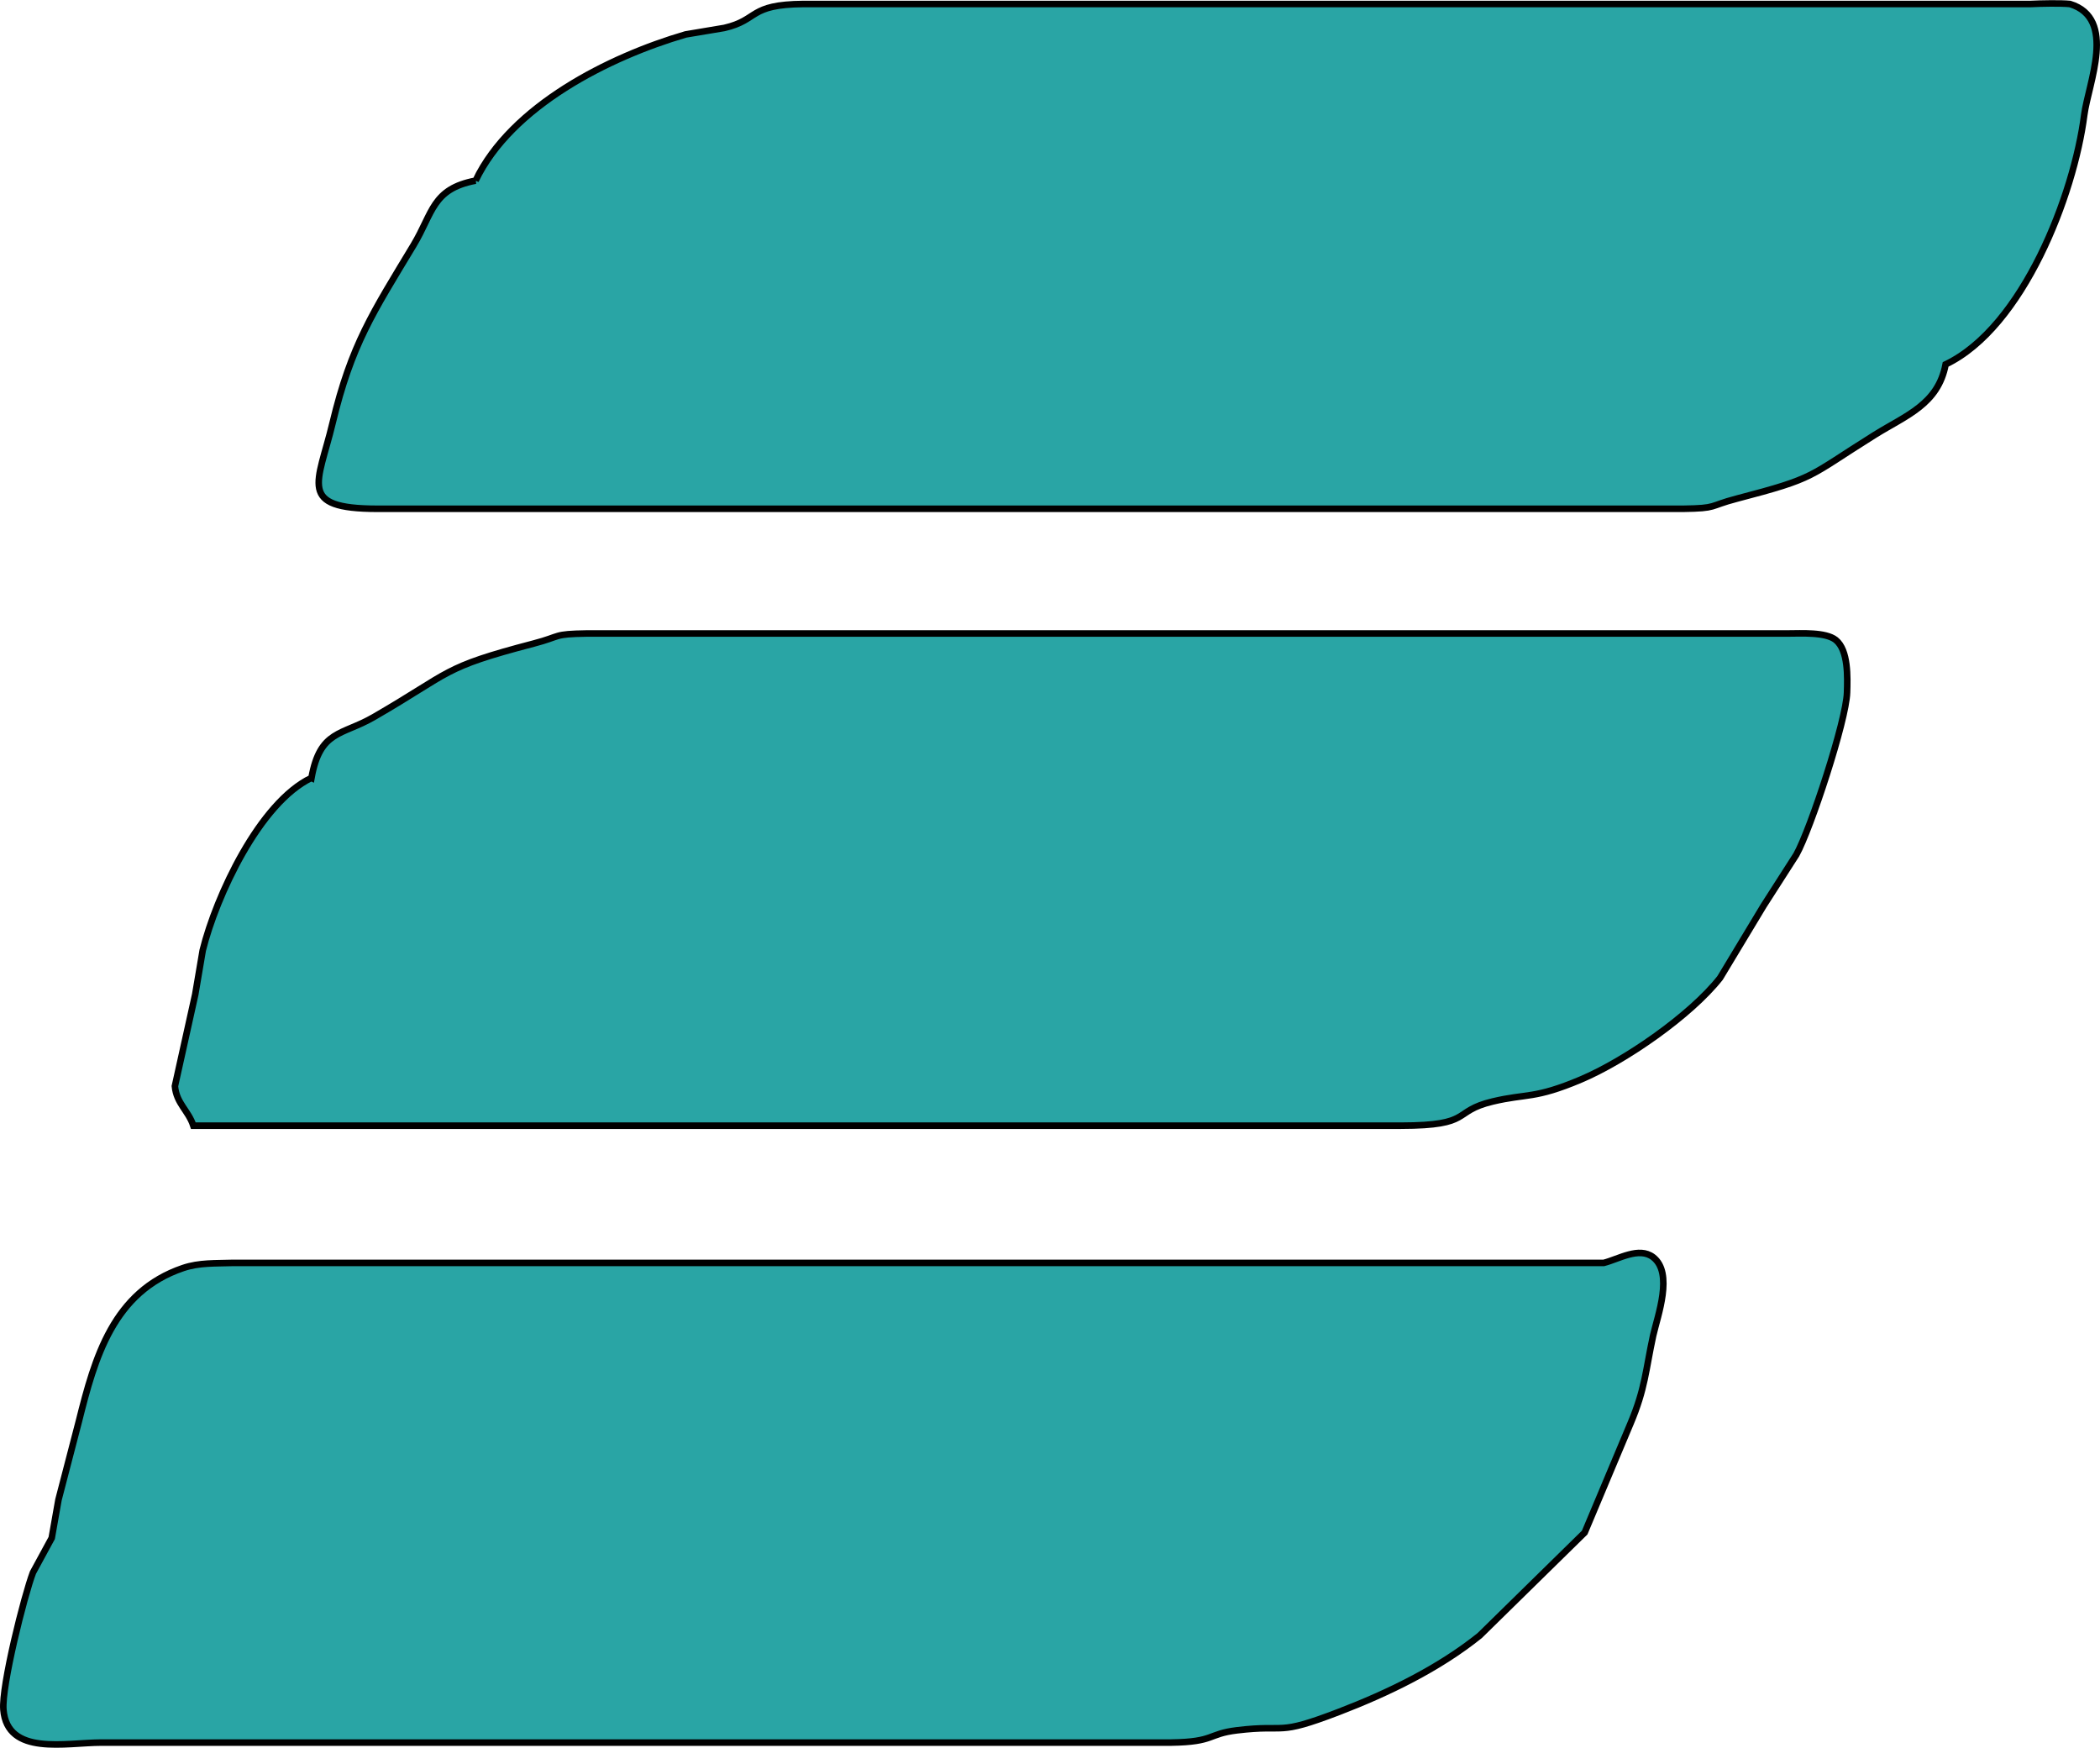 <?xml version="1.0" encoding="UTF-8" standalone="no"?>
<svg
   width="4.444in"
   height="3.699in"
   viewBox="0 0 319.982 266.298"
   version="1.1"
   id="svg133"
   sodipodi:docname="logo-only"
   inkscape:export-filename="logo-only-dark.svg"
   inkscape:export-xdpi="96"
   inkscape:export-ydpi="96"
   xmlns:inkscape="http://www.inkscape.org/namespaces/inkscape"
   xmlns:sodipodi="http://sodipodi.sourceforge.net/DTD/sodipodi-0.dtd"
   xmlns="http://www.w3.org/2000/svg"
   xmlns:svg="http://www.w3.org/2000/svg">
  <defs
     id="defs137" />
  <sodipodi:namedview
     id="namedview135"
     pagecolor="#ffffff"
     bordercolor="#000000"
     borderopacity="0.25"
     inkscape:showpageshadow="2"
     inkscape:pageopacity="0.0"
     inkscape:pagecheckerboard="0"
     inkscape:deskcolor="#d1d1d1"
     inkscape:document-units="in"
     showgrid="false" />
  <path
     id="Selection"
     fill="none"
     stroke="#000000"
     stroke-width="1"
     d="m 72.46,27.506 c 5.44,-11.38 20.34,-18.87 32.01,-22.28 0,0 5.9,-0.99 5.9,-0.99 5.34,-1.24 3.59,-3.58 12.09,-3.65 0,0 66,0 66,0 0,0 121,0 121,0 1.5,-0.08 4.59,-0.14 5.94,0 7.21,2.2 2.8,12.13 2.18,16.92 -1.55,12.12 -9.29,32.34 -21.12,38 -1.16,6.1 -6.02,7.76 -10.77,10.72 -10.42,6.51 -8.75,6.52 -21.07,9.74 -4.36,1.14 -2.84,1.46 -8.16,1.54 0,0 -71,0 -71,0 0,0 -128,0 -128,0 -12.25,-0.02 -8.98,-3.89 -6.8,-13.01 2.88,-12.03 6.17,-16.9 12.35,-27.16 2.96,-4.92 2.84,-8.58 9.45,-9.83 z m -25,91 c 1.32,-7.32 4.59,-6.43 9.49,-9.26 12.07,-6.98 10.21,-7.5 24.35,-11.2 4.36,-1.14 2.84,-1.46 8.16,-1.54 0,0 65,0 65,0 0,0 118,0 118,0 1.94,0 5.72,-0.25 7.26,0.99 1.94,1.57 1.79,5.71 1.72,8 -0.12,4.28 -5.56,20.84 -7.73,24.72 0,0 -5,7.8 -5,7.8 0,0 -6.62,10.98 -6.62,10.98 -4.51,5.73 -14.45,12.62 -21.24,15.49 -7.05,2.98 -8.16,2.09 -13.39,3.33 -6.38,1.52 -2.84,3.67 -14,3.69 0,0 -184,0 -184,0 -0.75,-2.3 -2.57,-3.38 -2.81,-6.02 0,0 3.1,-13.98 3.1,-13.98 0,0 1.14,-6.72 1.14,-6.72 2.05,-8.26 8.65,-22.49 16.57,-26.28 z m 194,115 c 0,0 -16,15.7 -16,15.7 -6.27,5.03 -13.96,8.75 -21.43,11.62 -9.79,3.76 -7.68,1.86 -15.53,2.81 -4.53,0.54 -3.34,1.77 -10.04,1.87 0,0 -28,0 -28,0 0,0 -88,0 -88,0 0,0 -47,0 -47,0 -5.44,0 -14.35,2.1 -14.94,-5.02 -0.3,-3.58 3.16,-17.35 4.5,-20.89 0,0 2.86,-5.26 2.86,-5.26 0,0 1.03,-5.83 1.03,-5.83 0,0 3.12,-12 3.12,-12 2.41,-9.65 5.22,-19.7 15.87,-23.31 2.48,-0.84 4.97,-0.69 7.56,-0.78 0,0 203,0 203,0 0,0 5.91,0 5.91,0 2.3,-0.59 5.38,-2.51 7.52,-0.87 3.13,2.42 0.69,8.91 0,11.96 -1.13,5.21 -1.2,8.08 -3.45,13.39 0,0 -6.98,16.61 -6.98,16.61 z"
     style="fill:#29a5a5;fill-opacity:1" />
</svg>
